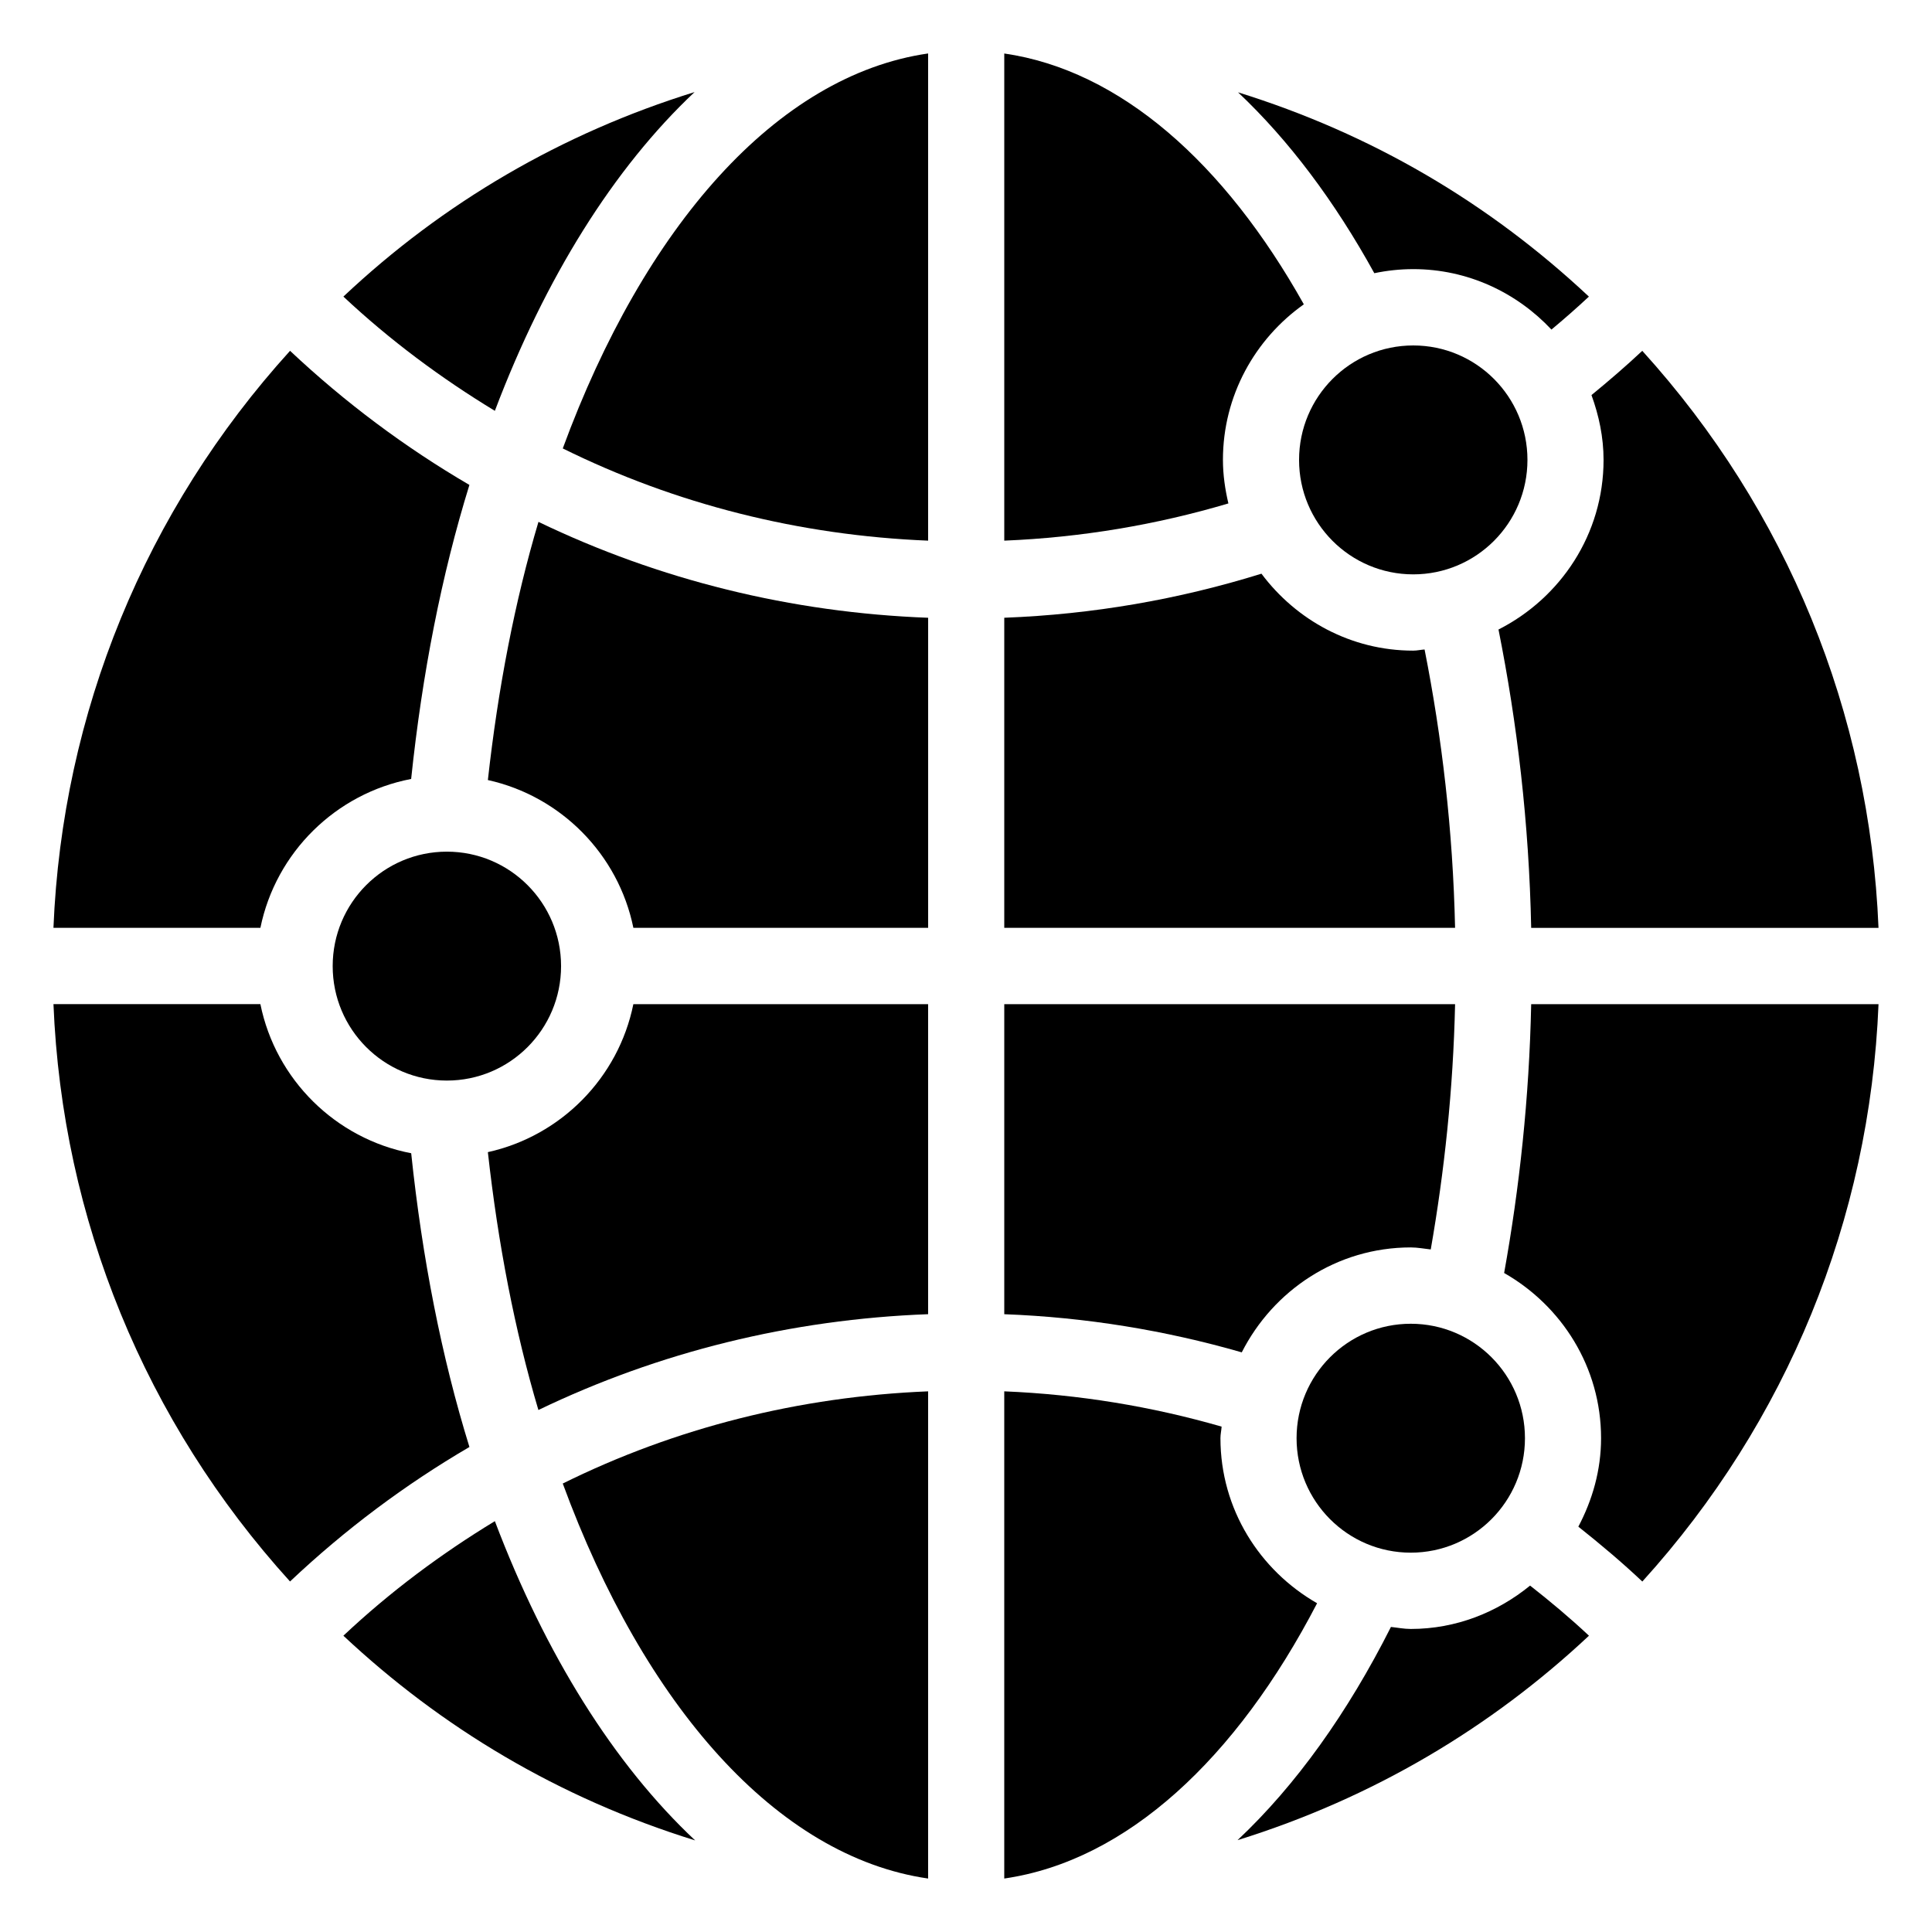 <?xml version="1.0" encoding="UTF-8"?>
<!-- Uploaded to: SVG Repo, www.svgrepo.com, Generator: SVG Repo Mixer Tools -->
<svg fill="#000000" width="800px" height="800px" version="1.1" viewBox="144 144 512 512" xmlns="http://www.w3.org/2000/svg">
 <g>
  <path d="m548.79 265.88c0 16.75-13.551 30.332-30.262 30.332-16.715 0-30.262-13.582-30.262-30.332 0-16.754 13.547-30.332 30.262-30.332 16.711 0 30.262 13.578 30.262 30.332"/>
  <path d="m292.69 400.03c0 16.75-13.551 30.332-30.262 30.332-16.715 0-30.262-13.582-30.262-30.332 0-16.754 13.547-30.332 30.262-30.332 16.711 0 30.262 13.578 30.262 30.332"/>
  <path d="m252.96 350.43c2.918-27.82 8.059-54.105 15.438-77.918-16.961-9.906-32.898-21.781-47.531-35.543-38.371 42.309-60.363 95.93-62.703 152.92h54.844c4.078-19.969 19.945-35.625 39.953-39.457z"/>
  <path d="m517.87 474.58c1.812 0 3.527 0.348 5.293 0.535 3.609-20.645 5.949-42.352 6.449-65.004h-119.47v82.168c21.582 0.812 42.664 4.269 62.938 10.109 8.34-16.422 25.184-27.809 44.793-27.809z"/>
  <path d="m521.53 316.12c-1.012 0.062-1.977 0.305-3.004 0.305-16.488 0-31.023-8.086-40.23-20.391-21.875 6.812-44.734 10.789-68.156 11.676v82.172h119.47c-0.57-25.883-3.492-50.57-8.082-73.762z"/>
  <path d="m328.07 168.4c-35.227 10.926-66.648 29.312-93.07 54.199 12.41 11.625 25.91 21.641 40.141 30.277 13.371-35.285 31.504-64.32 52.93-84.477z"/>
  <path d="m568.96 265.88c0 19.691-11.406 36.609-27.844 44.949 4.953 24.797 8.09 51.219 8.664 79.062h92.043c-2.336-57.051-24.293-110.68-62.605-152.92-4.363 4.094-8.875 7.969-13.461 11.727 1.961 5.391 3.203 11.125 3.203 17.184z"/>
  <path d="m518.52 215.32c14.461 0 27.426 6.215 36.629 16.02 3.375-2.812 6.691-5.715 9.926-8.738-26.625-24.941-57.629-43.141-92.984-54.137 13.465 12.684 25.621 28.887 36.117 47.934 3.336-0.695 6.777-1.078 10.312-1.078z"/>
  <path d="m468.09 265.88c0-17.039 8.512-32.066 21.438-41.23-21.012-37.52-48.707-62.035-79.387-66.473v129.1c20.375-0.84 40.281-4.188 59.395-9.863-0.871-3.723-1.445-7.551-1.445-11.535z"/>
  <path d="m252.97 449.62c-20.031-3.832-35.906-19.52-39.965-39.512h-54.836c2.316 57.023 24.301 110.68 62.691 153 14.617-13.805 30.562-25.711 47.543-35.641-7.375-23.797-12.516-50.059-15.434-77.852z"/>
  <path d="m467.43 525.13c0-1.051 0.246-2.031 0.309-3.062-18.559-5.348-37.848-8.535-57.602-9.348v129.11c32.422-4.691 61.523-31.766 82.906-72.953-15.215-8.715-25.613-24.953-25.613-43.742z"/>
  <path d="m517.87 575.69c-1.801 0-3.504-0.348-5.258-0.531-11.484 22.777-25.195 41.98-40.656 56.504 35.984-11.188 67.23-29.906 93.137-54.184-5.016-4.707-10.254-9.086-15.605-13.281-8.676 7.074-19.59 11.492-31.617 11.492z"/>
  <path d="m549.78 410.11c-0.516 24.934-3.113 48.707-7.168 71.246 15.258 8.703 25.688 24.961 25.688 43.777 0 8.508-2.305 16.406-6.023 23.449 5.805 4.609 11.5 9.398 16.957 14.539 38.324-42.266 60.281-95.926 62.594-153.01z"/>
  <path d="m293.14 262.84c29.883 14.781 62.707 23.051 96.82 24.438v-129.11c-40.141 5.809-75.211 45.902-96.82 104.67z"/>
  <path d="m235 577.48c25.875 24.242 56.961 43.008 93.223 54.25-21.488-20.164-39.676-49.246-53.078-84.609-14.242 8.652-27.746 18.695-40.145 30.359z"/>
  <path d="m273.29 350.72c19.348 4.281 34.582 19.668 38.562 39.168h78.117v-82.172c-36.324-1.359-71.312-10.031-103.27-25.414-6.269 21.047-10.711 44.141-13.406 68.418z"/>
  <path d="m389.96 641.83v-129.11c-34.152 1.387-66.973 9.656-96.824 24.43 21.609 58.77 56.684 98.867 96.824 104.68z"/>
  <path d="m273.29 449.33c2.695 24.246 7.133 47.312 13.391 68.336 31.926-15.371 66.918-24.035 103.28-25.391v-82.164h-78.113c-3.957 19.52-19.195 34.934-38.559 39.219z"/>
  <path d="m548.13 525.14c0 16.754-13.547 30.332-30.262 30.332-16.711 0-30.262-13.578-30.262-30.332 0-16.754 13.551-30.332 30.262-30.332 16.715 0 30.262 13.578 30.262 30.332"/>
 </g>
</svg>